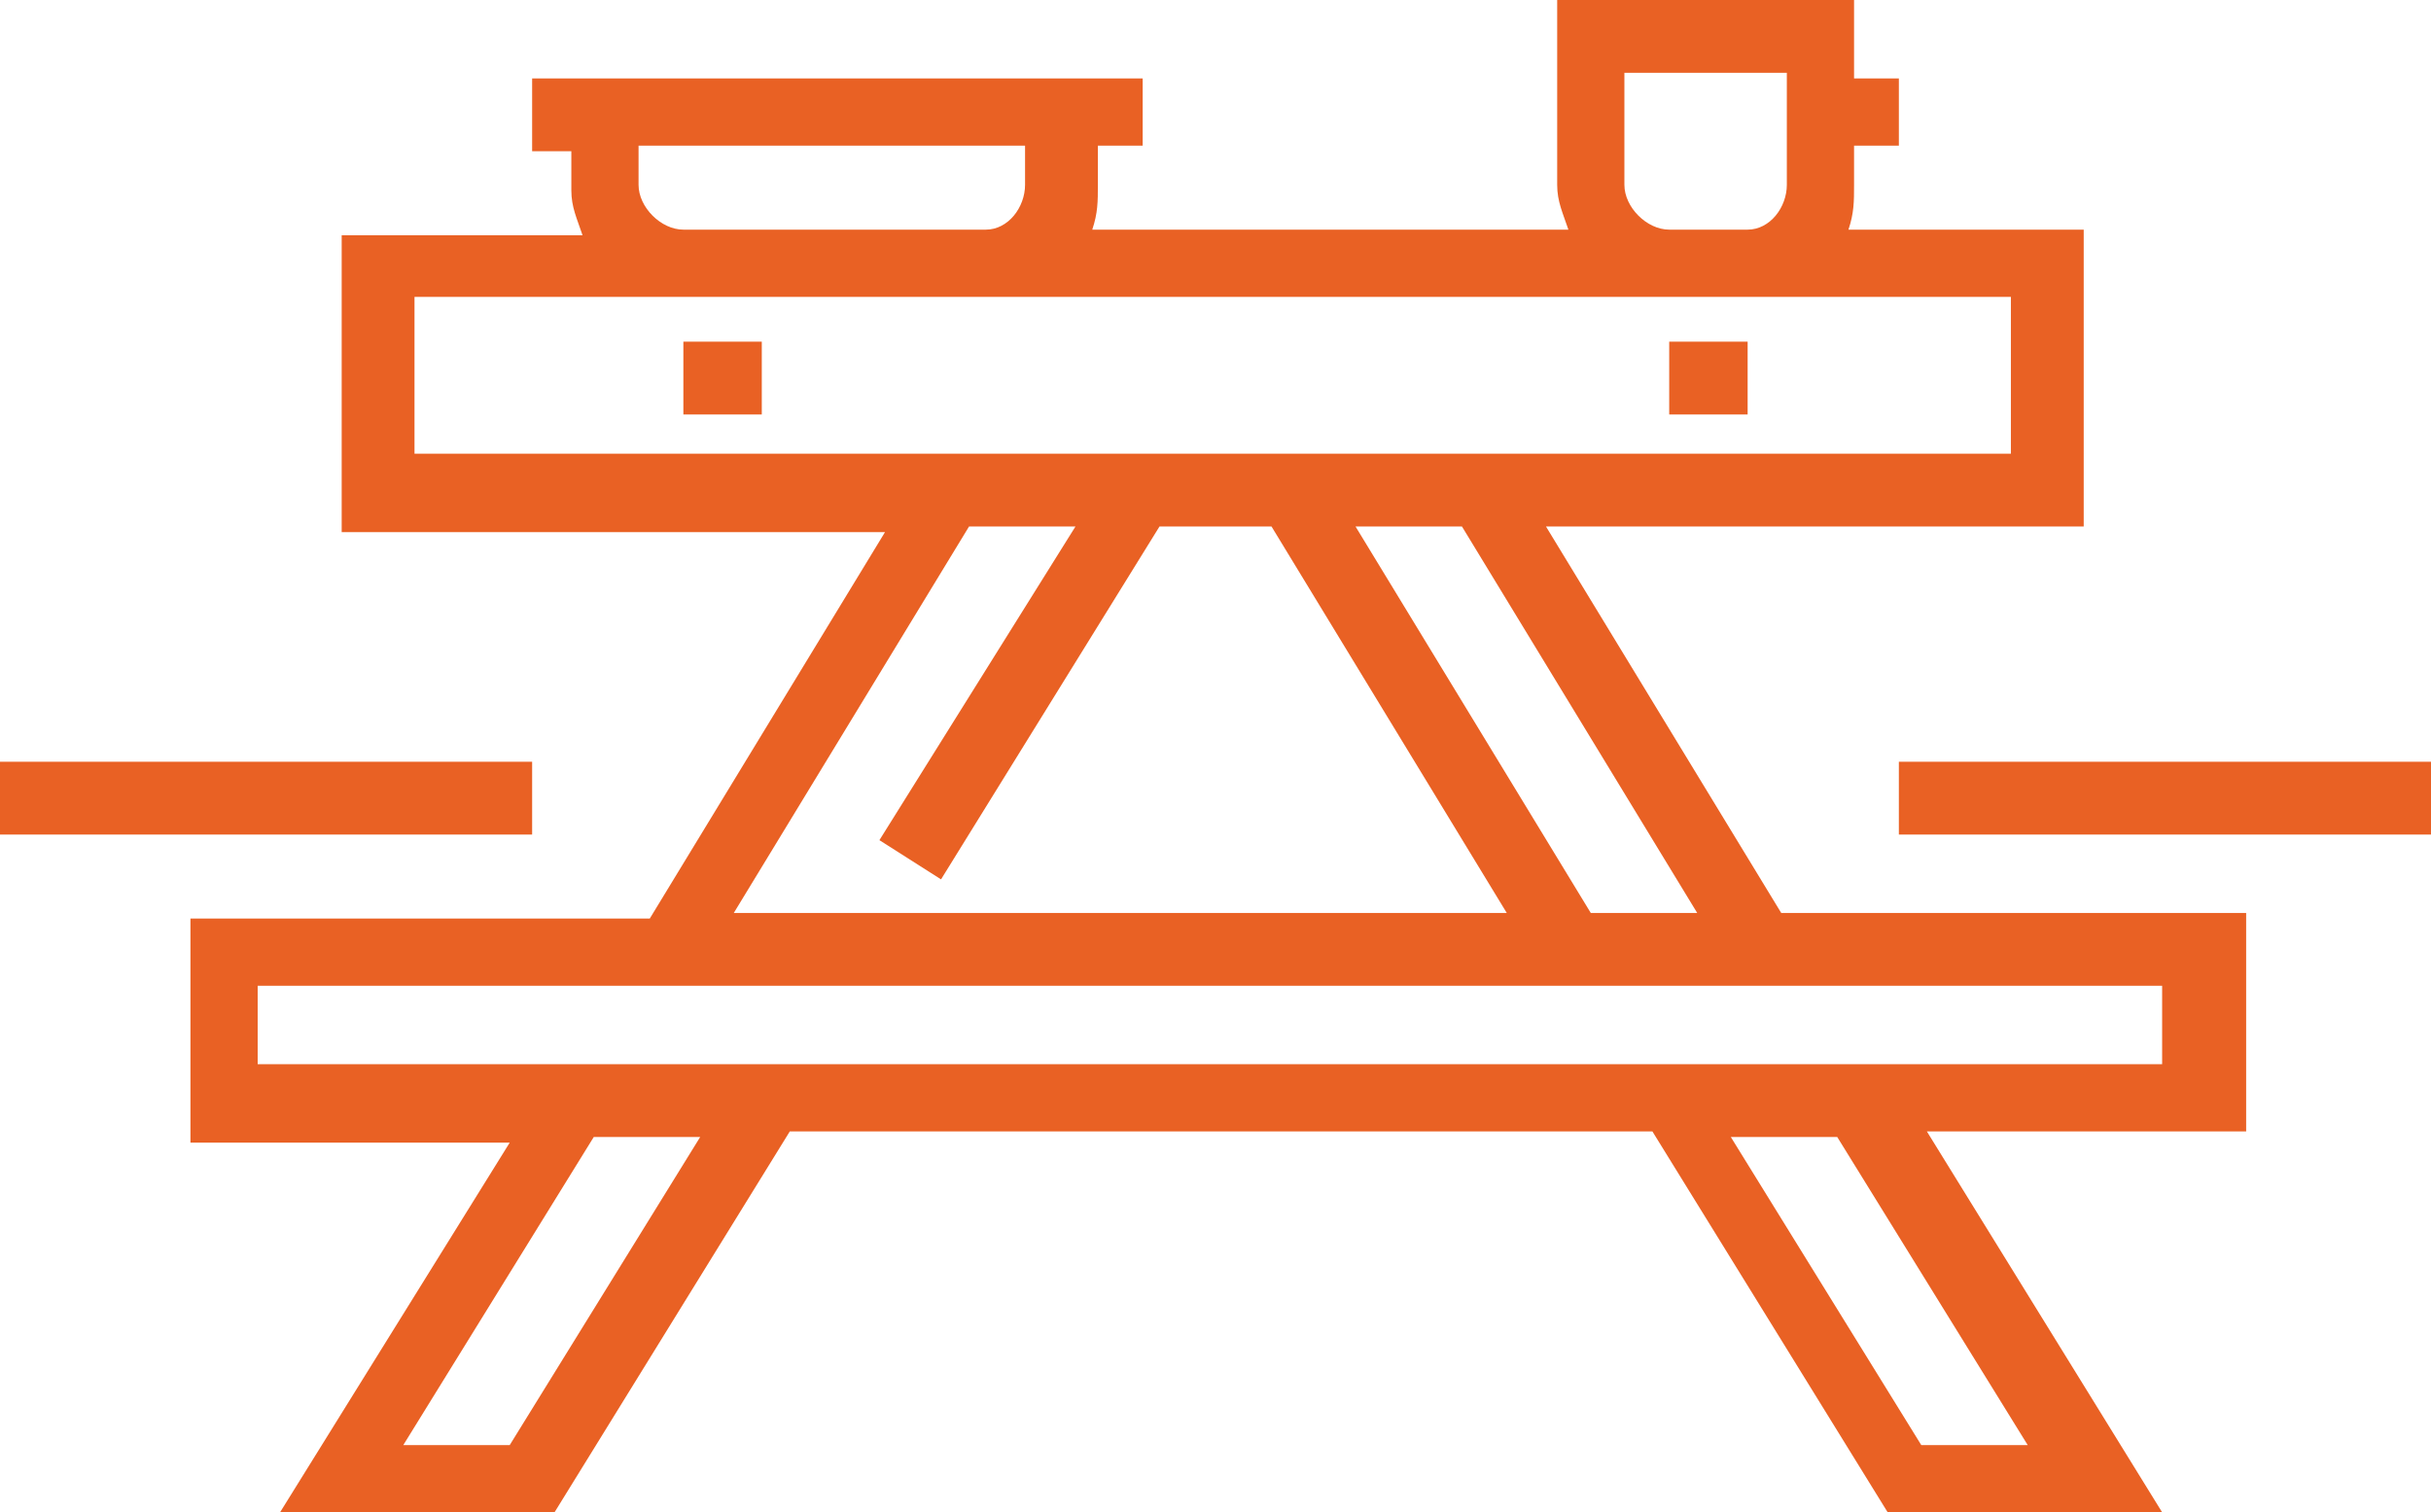 <?xml version="1.0" encoding="utf-8"?>
<!-- Generator: Adobe Illustrator 21.0.0, SVG Export Plug-In . SVG Version: 6.00 Build 0)  -->
<svg version="1.1" id="Layer_1" xmlns="http://www.w3.org/2000/svg" xmlns:xlink="http://www.w3.org/1999/xlink" x="0px" y="0px"
	 viewBox="0 0 43.4 27" style="enable-background:new 0 0 43.4 27;" xml:space="preserve">
<style type="text/css">
	.st0{fill:#E96124;}
</style>
<g>
	<g>
		<g>
			<path class="st0" d="M39.9,16.3h-8.1l-4.2-6.9h9.6V4.1H33c0.1-0.3,0.1-0.5,0.1-0.8V2.6h0.8V1.4h-0.8V0h-5.3v3.3
				c0,0.3,0.1,0.5,0.2,0.8h-8.5c0.1-0.3,0.1-0.5,0.1-0.8V2.6h0.8V1.4H9.5v1.3h0.7v0.7c0,0.3,0.1,0.5,0.2,0.8H6.1v5.3h9.7l-4.2,6.9
				H3.4v4h5.7L5,27h4.9l4.2-6.8h15.4l4.2,6.8h4.9l-4.2-6.8h5.7V16.3z M30.3,16.3h-1.9l-4.2-6.9h1.9L30.3,16.3z M29.1,1.3h2.8v2
				c0,0.4-0.3,0.8-0.7,0.8h-1.4c-0.4,0-0.8-0.4-0.8-0.8V1.3z M11.4,2.6h6.9v0.7c0,0.4-0.3,0.8-0.7,0.8h-5.4c-0.4,0-0.8-0.4-0.8-0.8
				V2.6z M7.4,8.1V5.3h4.8h5.4h12.2h1.4h4.7v2.8H7.4z M17.3,9.4h1.9L15.7,15l1.1,0.7l3.9-6.3h2l4.2,6.9H13.1L17.3,9.4z M9.1,25.8
				H7.2l3.4-5.5h1.9L9.1,25.8z M36.2,25.8h-1.9l-3.4-5.5h1.9L36.2,25.8z M38.6,19h-34v-1.4h34V19z"/>
		</g>
	</g>
	<g>
		<g>
			<rect y="13.6" class="st0" width="9.5" height="1.3"/>
		</g>
	</g>
	<g>
		<g>
			<rect x="33.9" y="13.6" class="st0" width="9.5" height="1.3"/>
		</g>
	</g>
	<g>
		<g>
			<rect x="12.2" y="6.1" class="st0" width="1.4" height="1.3"/>
		</g>
	</g>
	<g>
		<g>
			<rect x="29.8" y="6.1" class="st0" width="1.4" height="1.3"/>
		</g>
	</g>
</g>
</svg>

